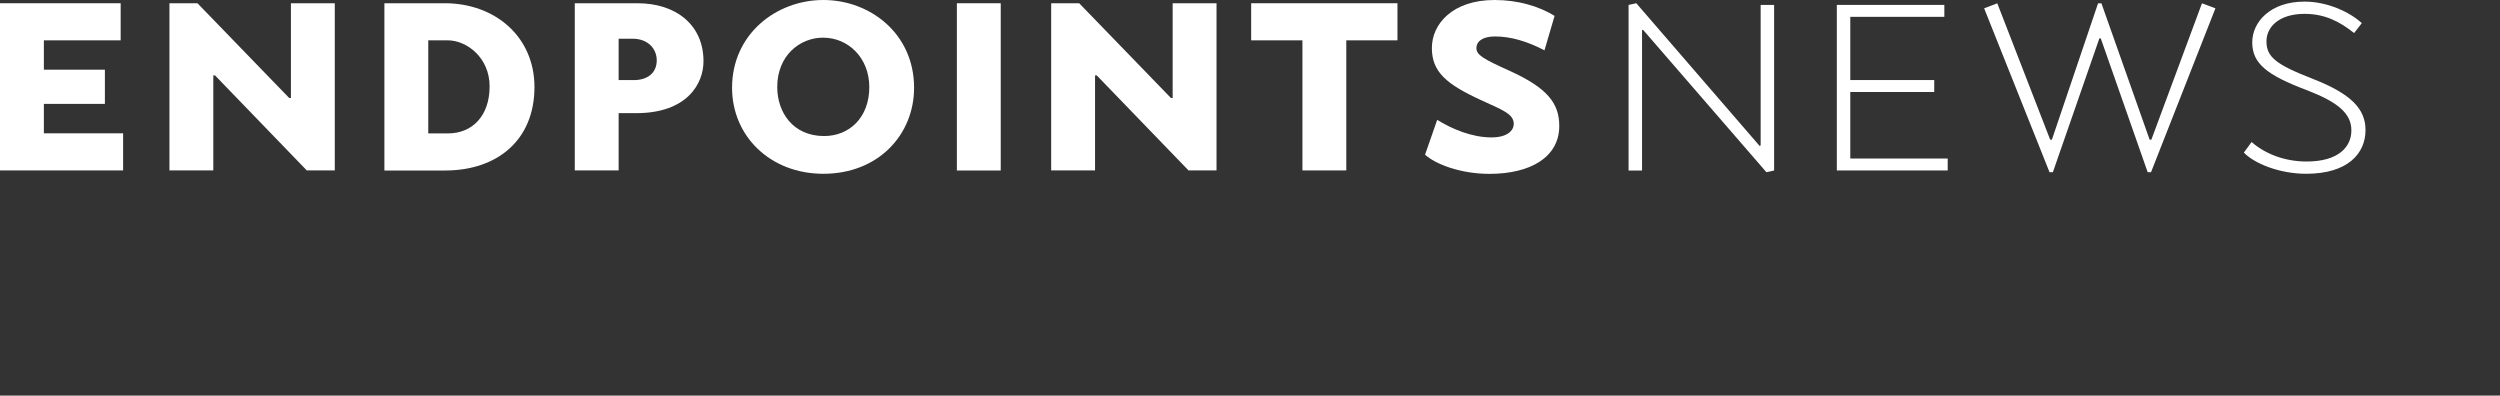 <svg width="316" height="50" viewBox="0 0 316 50" fill="none" xmlns="http://www.w3.org/2000/svg">
<rect x="0" y="0" width="316" height="50" fill="#333333" stroke="none"/>
<path d="M15.251 5.099H5.544V8.809H13.258V13.131H5.544V16.852H15.562V21.541H0V0.41H15.251V5.099Z" fill="white"/>
<path d="M36.555 12.387H36.773V0.41H42.317V21.541H38.776L27.18 9.533H26.962V21.541H21.418V0.41H24.958L36.555 12.387Z" fill="white"/>
<path d="M48.588 21.551V0.41H56.219C62.572 0.41 67.556 4.64 67.556 11.001C67.556 17.738 62.822 21.551 56.26 21.551H48.588ZM56.644 16.862C59.665 16.862 61.887 14.681 61.887 10.919C61.887 7.28 58.991 5.099 56.603 5.099H54.132V16.862H56.644Z" fill="white"/>
<path d="M80.408 14.303H78.196V21.541H72.652V0.41H80.574C85.474 0.41 88.921 3.172 88.921 7.729C88.931 10.583 86.844 14.303 80.408 14.303ZM79.982 4.895H78.196V10.124H80.117C81.82 10.124 83.013 9.248 83.013 7.617C83.003 6.108 81.851 4.895 79.982 4.895Z" fill="white"/>
<path d="M104.078 21.966C97.34 21.966 92.533 17.196 92.533 11.09C92.533 4.352 98.077 0 104.078 0C109.954 0 115.54 4.23 115.54 11.09C115.54 17.023 111.023 21.966 104.078 21.966ZM104.036 4.76C101.098 4.76 98.243 7.023 98.243 10.998C98.243 14.22 100.247 17.196 104.171 17.196C107.327 17.196 109.881 14.892 109.881 10.998C109.871 7.278 107.192 4.76 104.036 4.76Z" fill="white"/>
<path d="M126.493 21.551H120.949V0.41H126.493V21.551Z" fill="white"/>
<path d="M148.006 12.387H148.224V0.41H153.768V21.541H150.228L138.631 9.533H138.413V21.541H132.869V0.41H136.409L148.006 12.387Z" fill="white"/>
<path d="M170.171 5.099V21.541H164.627V5.099H158.148V0.41H176.639V5.099H170.171Z" fill="white"/>
<path d="M181.663 15.147C183.543 16.319 186.055 17.369 188.526 17.369C190.53 17.369 191.339 16.492 191.339 15.657C191.339 14.403 189.927 13.903 187.166 12.639C182.816 10.632 180.989 9.082 180.989 6.065C180.989 3.048 183.584 0 188.91 0C191.89 0 194.537 0.795 196.499 2.008L195.222 6.361C193.052 5.229 190.966 4.607 188.962 4.607C187.342 4.607 186.616 5.28 186.616 6.075C186.616 6.952 187.508 7.461 190.831 8.96C195.523 11.09 197.091 13.017 197.091 15.912C197.091 19.887 193.426 21.976 188.266 21.976C184.56 21.976 181.404 20.723 180.127 19.55L181.663 15.147Z" fill="white"/>
<path d="M222.421 18.452L222.546 18.37V0.624H224.248V21.551L223.272 21.765L207.679 3.764L207.554 3.804V21.551H205.852V0.624L206.827 0.41L222.421 18.452Z" fill="white"/>
<path d="M245.764 2.128H233.876V10.119H244.487V11.628H233.876V20.037H246.189V21.546H232.174V0.619H245.764V2.128Z" fill="white"/>
<path d="M265.361 4.852L259.485 21.762H259.059L250.795 1.05L252.456 0.418L259.142 17.655H259.36L265.195 0.418H265.62L271.714 17.655H271.932L278.328 0.418L280.03 1.05L271.891 21.762H271.465L265.537 4.852H265.361Z" fill="white"/>
<path d="M284.601 17.949C286.22 19.377 288.691 20.416 291.546 20.416C295.637 20.416 297.215 18.53 297.215 16.482C297.215 14.3 295.429 12.883 291.629 11.416C286.511 9.489 284.684 8.021 284.684 5.351C284.684 2.802 286.947 0.203 291.287 0.203C294.266 0.203 297.08 1.579 298.533 2.925L297.558 4.178C295.772 2.751 293.893 1.752 291.297 1.752C288.1 1.752 286.48 3.383 286.48 5.228C286.48 7.196 287.674 8.154 292.315 9.958C297.256 11.884 299.001 13.811 299.001 16.441C299.001 19.417 296.737 21.965 291.505 21.965C288.058 21.965 284.902 20.63 283.625 19.285L284.601 17.949Z" fill="white"/>
</svg>
